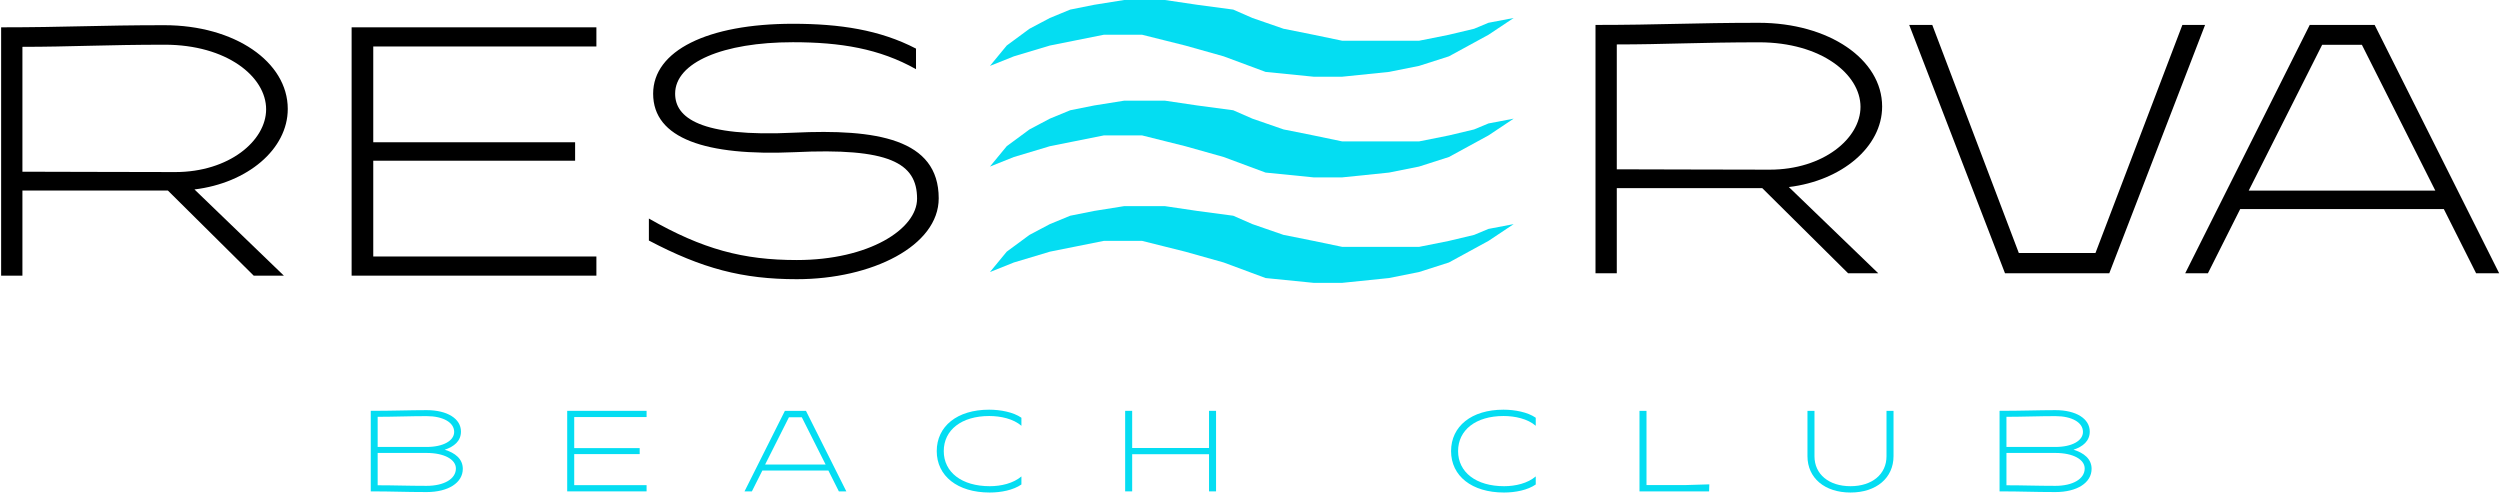 <svg width="1043" height="206" viewBox="0 0 1043 206" fill="none" xmlns="http://www.w3.org/2000/svg">
<path d="M621 14.5L631.5 7.5L621 9.5L615 12L604.5 14.5L592 17H560L548 14.5L535.5 12L522.5 7.5L514.5 4L499.5 2L486 0H469L456.5 2L446.5 4L438 7.5L429.5 12L420 19L413 27.5L423 23.5L438 19L460.5 14.5H476.5L494.5 19L510.5 23.5L528 30L548 32H560L579.5 30L592 27.5L604.5 23.5L621 14.5Z" fill="#04DDF2"/>
<path d="M621 56.5L631.5 49.5L621 51.5L615 54L604.5 56.5L592 59H560L548 56.5L535.5 54L522.5 49.5L514.5 46L499.5 44L486 42H469L456.5 44L446.5 46L438 49.5L429.5 54L420 61L413 69.5L423 65.5L438 61L460.5 56.5H476.5L494.5 61L510.5 65.5L528 72L548 74H560L579.5 72L592 69.5L604.5 65.5L621 56.5Z" fill="#04DDF2"/>
<path d="M621 100.5L631.5 93.5L621 95.5L615 98L604.5 100.5L592 103H560L548 100.5L535.5 98L522.5 93.5L514.5 90L499.5 88L486 86H469L456.5 88L446.5 90L438 93.5L429.5 98L420 105L413 113.5L423 109.5L438 105L460.5 100.5H476.5L494.5 105L510.5 109.5L528 116L548 118H560L579.5 116L592 113.5L604.5 109.5L621 100.5Z" fill="#04DDF2"/>
<path d="M0.472 115V11.4C27.408 11.4 41.32 10.512 68.552 10.512C97.856 10.512 120.056 25.756 120.056 45.44C120.056 62.312 103.184 76.372 81.132 79.036L118.428 115H105.848L70.032 79.48H9.352V115H0.472ZM9.352 71.636C19.86 71.636 51.828 71.784 73.14 71.784C95.488 71.784 111.028 58.76 111.028 45.588C111.028 31.972 94.6 18.652 68.7 18.652C44.576 18.652 29.036 19.54 9.352 19.54V71.636Z" fill="black"/>
<path d="M146.695 115V11.4H248.815V19.392H155.723V59.352H239.935V67.048H155.723V107.008H248.815V115H146.695Z" fill="black"/>
<path d="M270.714 100.348V91.172C293.21 104.048 310.082 108.488 332.43 108.488C362.474 108.488 382.602 95.612 382.602 82.884C382.602 67.936 370.91 61.572 331.394 63.496C294.542 65.124 272.49 57.872 272.49 39.076C272.49 21.168 295.134 9.92 330.802 9.92C350.338 9.92 367.062 12.436 382.158 20.28V28.864C366.914 20.28 350.634 17.616 330.802 17.616C301.646 17.616 281.666 26.052 281.666 39.076C281.666 48.992 291.878 57.28 331.246 55.356C365.582 53.728 391.63 57.872 391.63 82.736C391.63 102.568 363.806 116.48 332.43 116.48C309.786 116.48 292.914 112.04 270.714 100.348Z" fill="black"/>
<path d="M665.644 114V10.4C692.58 10.4 706.492 9.512 733.724 9.512C763.028 9.512 785.228 24.756 785.228 44.44C785.228 61.312 768.356 75.372 746.304 78.036L783.6 114H771.02L735.204 78.48H674.524V114H665.644ZM674.524 70.636C685.032 70.636 717 70.784 738.312 70.784C760.66 70.784 776.2 57.76 776.2 44.588C776.2 30.972 759.772 17.652 733.872 17.652C709.748 17.652 694.208 18.54 674.524 18.54V70.636Z" fill="black"/>
<path d="M796.525 10.4H806.145L842.257 105.564H874.225L910.485 10.4H919.957L879.996 114H836.485L796.525 10.4Z" fill="black"/>
<path d="M911.673 114L963.621 10.4H990.705L1042.65 114H1033.03L1019.56 87.212H934.613L921.145 114H911.673ZM938.165 79.516H1016.01L985.377 18.688H968.801L938.165 79.516Z" fill="black"/>
<path d="M154.681 205V171.4C163.849 171.4 171.001 171.112 178.009 171.112C186.601 171.112 192.313 174.664 192.313 180.04C192.313 184.024 189.433 186.328 185.545 187.624C189.817 188.92 193.081 191.416 193.081 195.592C193.081 201.4 187.033 205.288 178.009 205.288C168.745 205.288 163.897 205 154.681 205ZM157.561 202.456C164.521 202.456 170.185 202.696 177.961 202.696C185.257 202.696 190.201 199.816 190.201 195.448C190.201 191.704 185.401 188.968 177.961 188.968H157.561V202.456ZM157.561 186.472H177.961C184.921 186.472 189.481 183.88 189.481 180.184C189.481 176.248 184.873 173.608 177.961 173.608C171.289 173.608 164.137 173.896 157.561 173.896V186.472Z" fill="#04DDF2"/>
<path d="M236.634 205V171.4H269.754V173.992H239.562V186.952H266.874V189.448H239.562V202.408H269.754V205H236.634Z" fill="#04DDF2"/>
<path d="M310.612 205L327.46 171.4H336.244L353.092 205H349.972L345.604 196.312H318.052L313.684 205H310.612ZM319.204 193.816H344.452L334.516 174.088H329.14L319.204 193.816Z" fill="#04DDF2"/>
<path d="M390.808 188.2C390.808 177.832 399.352 170.92 412.648 170.92C417.352 170.92 422.776 171.928 426.136 174.28V177.64C422.776 174.712 417.448 173.56 412.696 173.56C401.176 173.56 393.736 179.368 393.736 188.2C393.736 197.032 401.272 202.84 412.936 202.84C417.688 202.84 422.776 201.64 426.136 198.76V202.12C422.776 204.472 417.64 205.48 412.888 205.48C399.448 205.48 390.808 198.568 390.808 188.2Z" fill="#04DDF2"/>
<path d="M469.416 205V171.4H472.344V186.904H504.408V171.4H507.336V205H504.408V189.496H472.344V205H469.416Z" fill="#04DDF2"/>
<path d="M605.386 188.2C605.386 177.832 613.93 170.92 627.226 170.92C631.93 170.92 637.354 171.928 640.714 174.28V177.64C637.354 174.712 632.026 173.56 627.274 173.56C615.754 173.56 608.314 179.368 608.314 188.2C608.314 197.032 615.85 202.84 627.514 202.84C632.266 202.84 637.354 201.64 640.714 198.76V202.12C637.354 204.472 632.218 205.48 627.466 205.48C614.026 205.48 605.386 198.568 605.386 188.2Z" fill="#04DDF2"/>
<path d="M683.994 205V171.4H686.922V202.36H703.482L713.13 202.072L713.034 205H683.994Z" fill="#04DDF2"/>
<path d="M754.074 190.312V171.4H757.002V190.36C757.002 197.848 763.002 202.84 772.026 202.84C781.05 202.84 787.05 197.848 787.05 190.36V171.4H789.978V190.312C789.978 199.384 782.826 205.48 772.026 205.48C761.226 205.48 754.074 199.384 754.074 190.312Z" fill="#04DDF2"/>
<path d="M834.213 205V171.4C843.381 171.4 850.533 171.112 857.541 171.112C866.133 171.112 871.845 174.664 871.845 180.04C871.845 184.024 868.965 186.328 865.077 187.624C869.349 188.92 872.613 191.416 872.613 195.592C872.613 201.4 866.565 205.288 857.541 205.288C848.277 205.288 843.429 205 834.213 205ZM837.093 202.456C844.053 202.456 849.717 202.696 857.493 202.696C864.789 202.696 869.733 199.816 869.733 195.448C869.733 191.704 864.933 188.968 857.493 188.968H837.093V202.456ZM837.093 186.472H857.493C864.453 186.472 869.012 183.88 869.012 180.184C869.012 176.248 864.405 173.608 857.493 173.608C850.821 173.608 843.669 173.896 837.093 173.896V186.472Z" fill="#04DDF2"/>
</svg>
